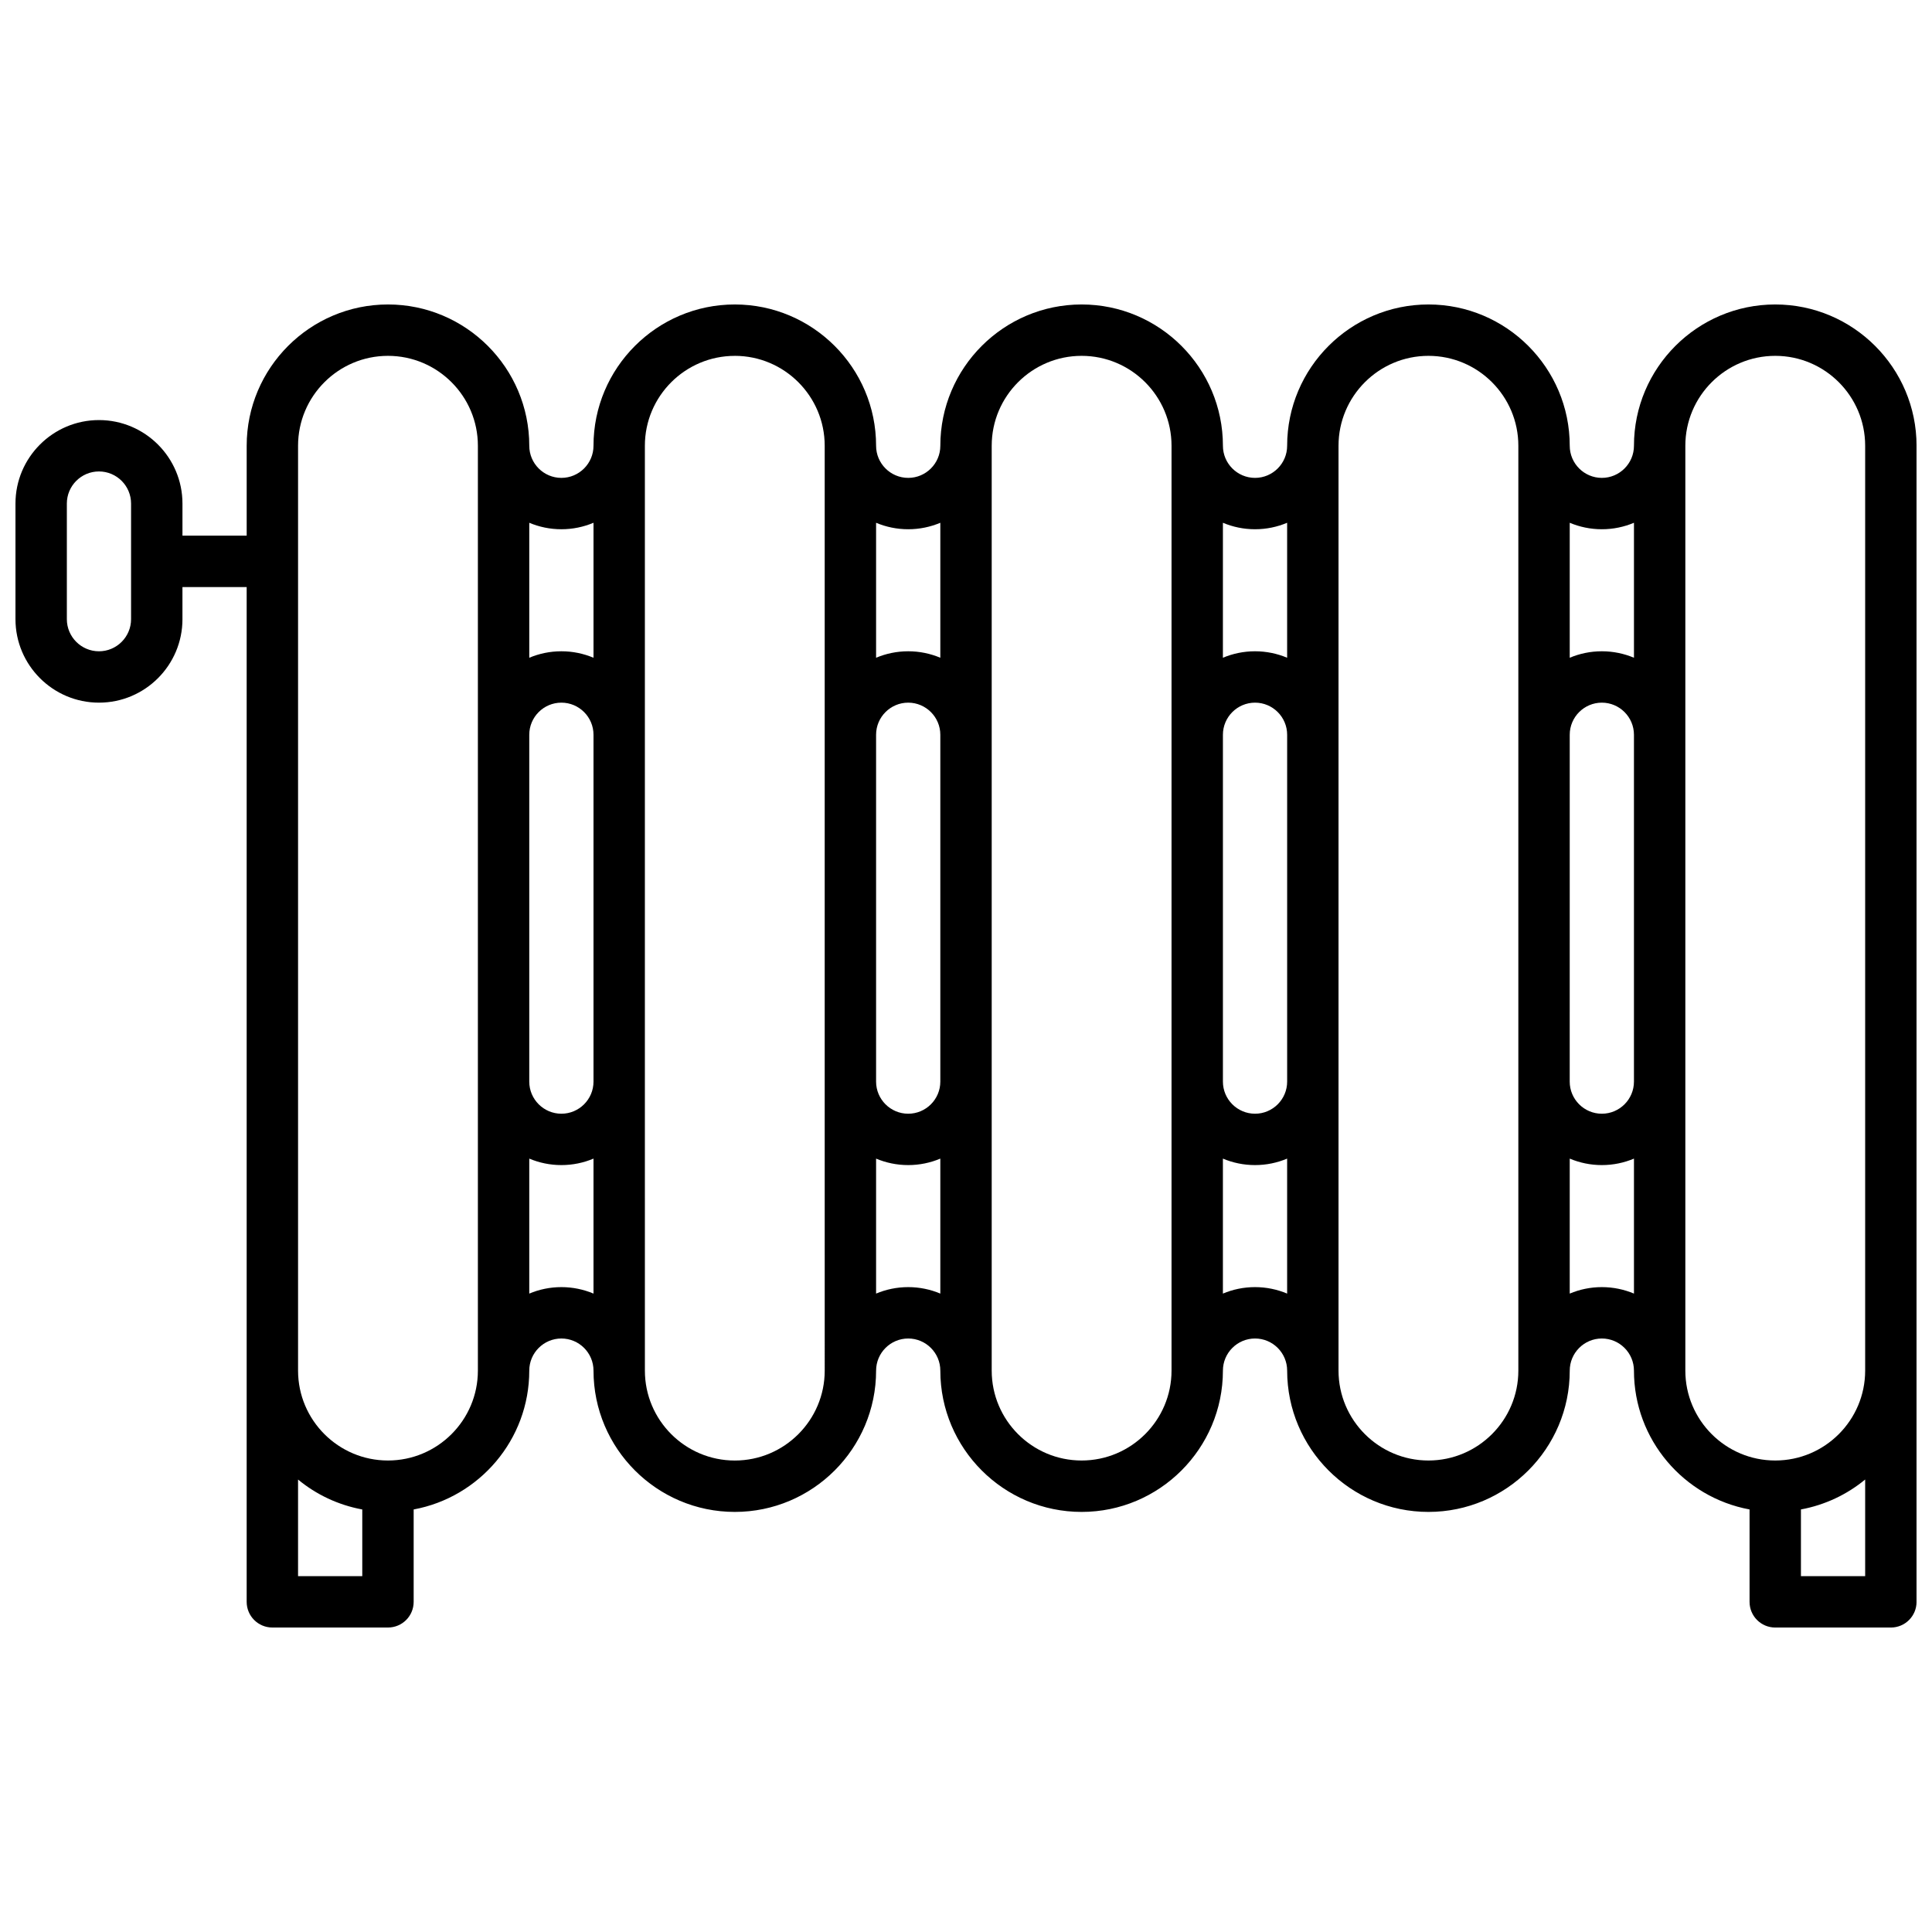 <?xml version="1.0" encoding="UTF-8"?>
<!-- Uploaded to: ICON Repo, www.iconrepo.com, Generator: ICON Repo Mixer Tools -->
<svg width="800px" height="800px" version="1.1" viewBox="144 144 512 512" xmlns="http://www.w3.org/2000/svg">
 <defs>
  <clipPath id="a">
   <path d="m148.09 224h503.81v352h-503.81z"/>
  </clipPath>
 </defs>
 <g clip-path="url(#a)">
  <path d="m192.35 308.09v-8.508h17.02v268.92c0 3.766 3.043 6.809 6.809 6.809h30.637c3.766 0 6.809-3.043 6.809-6.809v-24.48c17.402-3.215 30.637-18.477 30.637-36.793 0-4.691 3.82-8.512 8.512-8.512 4.691 0 8.512 3.82 8.512 8.512 0 20.641 16.801 37.445 37.445 37.445 20.641 0 37.445-16.801 37.445-37.445 0-4.691 3.82-8.512 8.512-8.512 4.688 0.004 8.508 3.824 8.508 8.512 0 20.641 16.801 37.445 37.445 37.445 20.641 0 37.445-16.801 37.445-37.445 0-4.691 3.82-8.512 8.512-8.512s8.512 3.82 8.512 8.512c0 20.641 16.801 37.445 37.445 37.445 20.641 0 37.445-16.801 37.445-37.445 0-4.691 3.82-8.512 8.512-8.512 4.684 0.004 8.504 3.824 8.504 8.512 0 18.312 13.234 33.578 30.637 36.793v24.484c0 3.766 3.043 6.809 6.809 6.809h30.637c3.766 0 6.809-3.043 6.809-6.809v-306.37c0-20.648-16.801-37.449-37.445-37.449-20.641 0-37.445 16.801-37.445 37.445 0 4.691-3.82 8.512-8.512 8.512-4.688-0.004-8.508-3.82-8.508-8.512 0-20.645-16.805-37.445-37.445-37.445s-37.445 16.801-37.445 37.445c0 4.691-3.82 8.512-8.512 8.512-4.691-0.004-8.508-3.82-8.508-8.512 0-20.645-16.805-37.445-37.445-37.445-20.645 0-37.445 16.801-37.445 37.445 0 4.691-3.82 8.512-8.512 8.512-4.691-0.004-8.512-3.82-8.512-8.512 0-20.645-16.801-37.445-37.445-37.445-20.641 0-37.445 16.801-37.445 37.445 0 4.691-3.82 8.512-8.512 8.512-4.688-0.004-8.508-3.82-8.508-8.512 0-20.645-16.801-37.445-37.445-37.445-20.641 0-37.445 16.801-37.445 37.445v23.828h-17.02v-8.512c0-12.199-9.926-22.125-22.125-22.125-12.203 0-22.129 9.926-22.129 22.125v30.637c0 12.199 9.926 22.125 22.125 22.125 12.203 0.004 22.129-9.922 22.129-22.125zm47.656 253.61h-17.02v-25.605c4.812 3.977 10.633 6.754 17.02 7.93zm44.254-177.02v-45.957c0-4.691 3.82-8.512 8.512-8.512 4.691 0 8.512 3.82 8.512 8.512v91.914c0 4.691-3.82 8.512-8.512 8.512-4.691-0.004-8.512-3.82-8.512-8.512zm8.512 100.42c-3.016 0-5.891 0.613-8.512 1.715v-35.77c2.621 1.102 5.496 1.715 8.512 1.715s5.891-0.613 8.512-1.715v35.77c-2.625-1.102-5.496-1.715-8.512-1.715zm83.398-100.42v-45.957c0-4.691 3.82-8.512 8.512-8.512 4.691 0.004 8.512 3.824 8.512 8.512v91.914c0 4.691-3.82 8.512-8.512 8.512-4.691 0-8.512-3.82-8.512-8.512zm8.512 100.42c-3.016 0-5.891 0.613-8.512 1.715v-35.77c2.621 1.102 5.496 1.715 8.512 1.715 3.016 0 5.891-0.613 8.512-1.715v35.77c-2.621-1.102-5.496-1.715-8.512-1.715zm83.402-100.42v-45.957c0-4.691 3.82-8.512 8.512-8.512s8.512 3.82 8.512 8.512v91.914c0 4.691-3.82 8.512-8.512 8.512-4.695-0.004-8.512-3.82-8.512-8.512zm8.508 100.42c-3.016 0-5.891 0.613-8.512 1.715v-35.77c2.621 1.102 5.496 1.715 8.512 1.715s5.891-0.613 8.512-1.715v35.77c-2.621-1.102-5.496-1.715-8.512-1.715zm83.402-100.42v-45.957c0-4.691 3.82-8.512 8.512-8.512 4.688 0.004 8.508 3.824 8.508 8.512v91.914c0 4.691-3.82 8.512-8.512 8.512s-8.512-3.82-8.512-8.512zm8.512 100.42c-3.016 0-5.891 0.613-8.512 1.715v-35.77c2.621 1.102 5.496 1.715 8.512 1.715s5.891-0.613 8.512-1.715v35.77c-2.625-1.102-5.496-1.715-8.512-1.715zm69.781 76.594h-17.02v-17.676c6.387-1.18 12.207-3.957 17.02-7.93zm-23.828-323.39c13.141 0 23.828 10.688 23.828 23.828v245.09c0 13.141-10.688 23.828-23.828 23.828-13.141 0.004-23.828-10.688-23.828-23.828v-245.09c0-13.141 10.688-23.828 23.828-23.828zm-45.953 45.953c3.016 0 5.891-0.613 8.512-1.715v35.77c-2.621-1.102-5.496-1.715-8.512-1.715s-5.891 0.613-8.512 1.715v-35.77c2.621 1.102 5.492 1.715 8.512 1.715zm-45.957-45.953c13.141 0 23.828 10.688 23.828 23.828v245.09c0 13.141-10.688 23.828-23.828 23.828s-23.828-10.688-23.828-23.828v-245.09c0-13.141 10.688-23.828 23.828-23.828zm-45.957 45.953c3.016 0 5.891-0.613 8.512-1.715v35.77c-2.621-1.102-5.496-1.715-8.512-1.715s-5.891 0.613-8.512 1.715l0.004-35.77c2.621 1.102 5.492 1.715 8.508 1.715zm-45.953-45.953c13.141 0 23.828 10.688 23.828 23.828v245.09c0 13.141-10.688 23.828-23.828 23.828-13.141 0.004-23.828-10.688-23.828-23.828v-245.09c0-13.141 10.688-23.828 23.828-23.828zm-45.957 45.953c3.016 0 5.891-0.613 8.512-1.715v35.77c-2.621-1.102-5.496-1.715-8.512-1.715-3.016 0-5.891 0.613-8.512 1.715v-35.77c2.621 1.102 5.496 1.715 8.512 1.715zm-45.957-45.953c13.141 0 23.828 10.688 23.828 23.828v168.51l0.004 76.586c0 13.141-10.688 23.828-23.828 23.828-13.141 0-23.828-10.688-23.828-23.828l-0.004-76.59v-168.5c0-13.141 10.691-23.828 23.828-23.828zm-45.953 45.953c3.016 0 5.891-0.613 8.512-1.715v35.77c-2.621-1.102-5.496-1.715-8.512-1.715s-5.891 0.613-8.512 1.715v-35.77c2.621 1.102 5.496 1.715 8.512 1.715zm-45.957-45.953c13.141 0 23.828 10.688 23.828 23.828v245.09c0 13.141-10.688 23.828-23.828 23.828-13.141 0.004-23.828-10.688-23.828-23.828v-245.09c0-13.141 10.688-23.828 23.828-23.828zm-85.102 69.781v-30.637c0-4.691 3.82-8.508 8.508-8.508 4.691 0 8.512 3.816 8.512 8.508v30.641c0 4.691-3.82 8.512-8.512 8.512-4.688-0.004-8.508-3.824-8.508-8.516z"/>
 </g>
</svg>